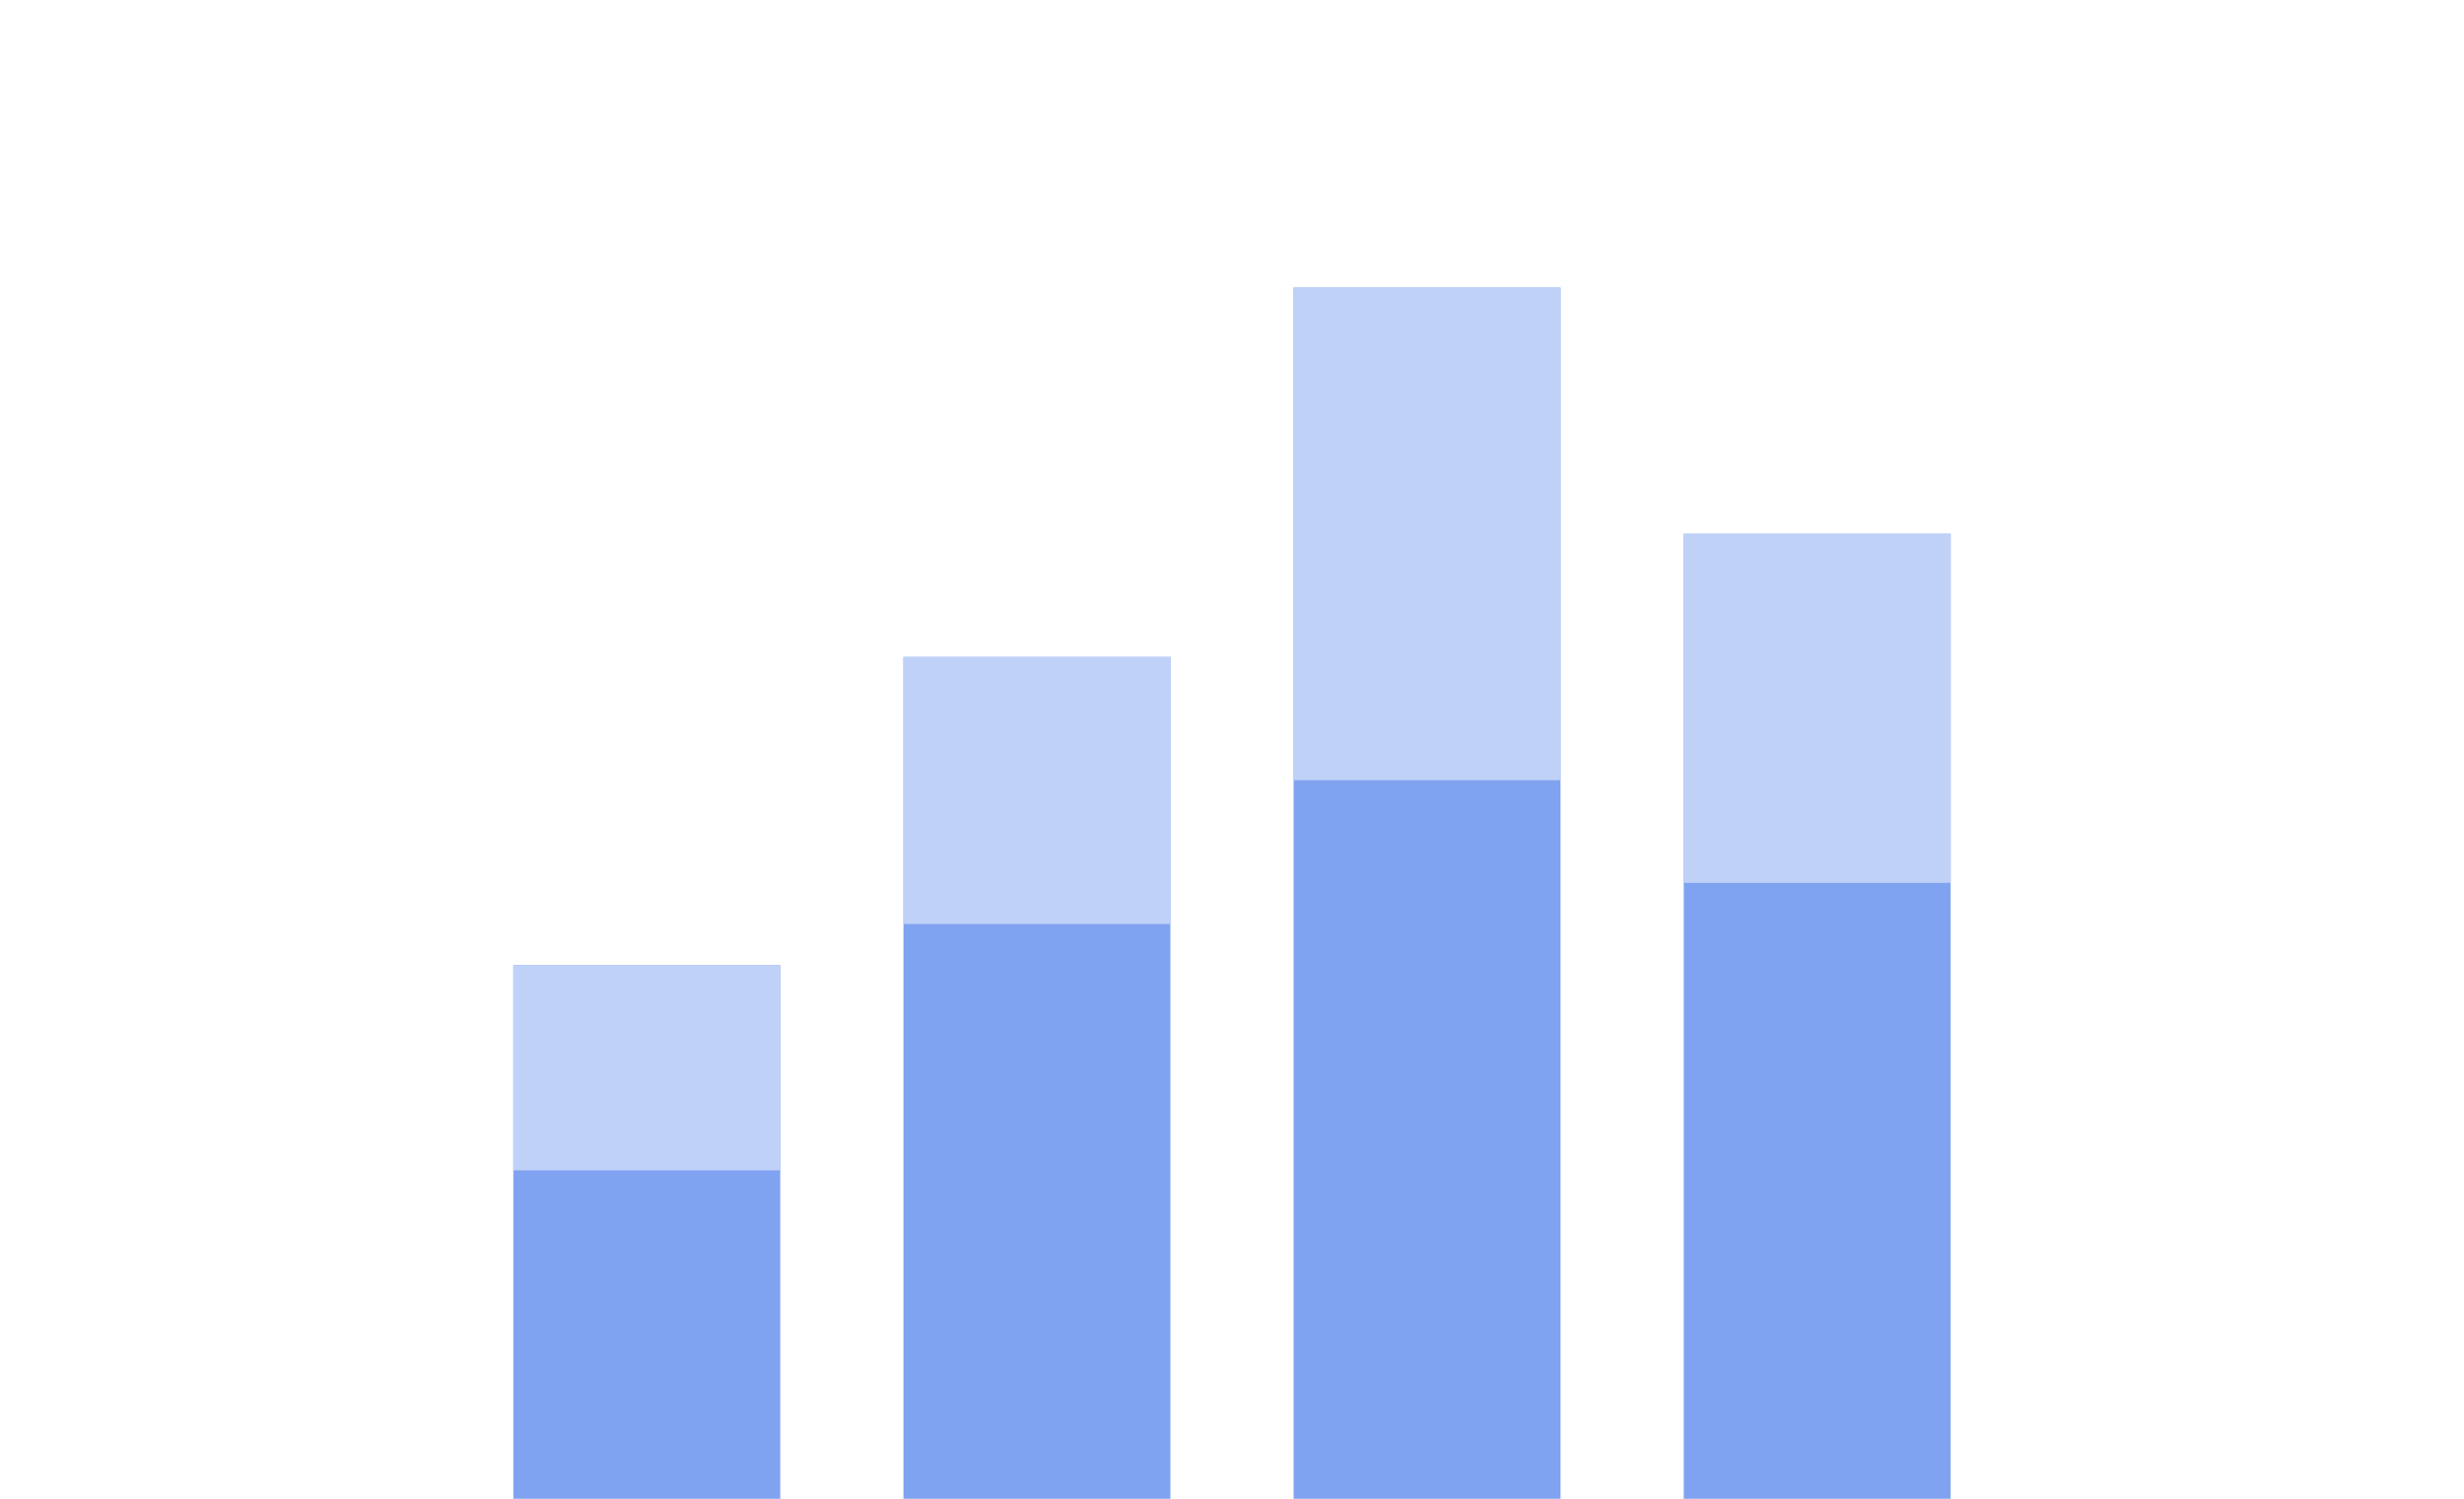 <svg xmlns="http://www.w3.org/2000/svg" viewBox="0 0 120 73"><defs><style>.cls-1{fill:none;}.cls-2{fill:#80a3f1;}.cls-3{fill:#c0d1f8;}</style></defs><g id="レイヤー_2" data-name="レイヤー 2"><g id="レイアウト"><rect class="cls-1" width="120" height="73"/><rect class="cls-2" x="44" y="32" width="13" height="41"/><rect class="cls-2" x="82" y="26" width="13" height="47"/><rect class="cls-2" x="63" y="14" width="13" height="59"/><rect class="cls-2" x="25" y="47" width="13" height="26"/><rect class="cls-3" x="44" y="32" width="13" height="13"/><rect class="cls-3" x="82" y="26" width="13" height="17"/><rect class="cls-3" x="63" y="14" width="13" height="24"/><rect class="cls-3" x="25" y="47" width="13" height="10"/></g></g></svg>